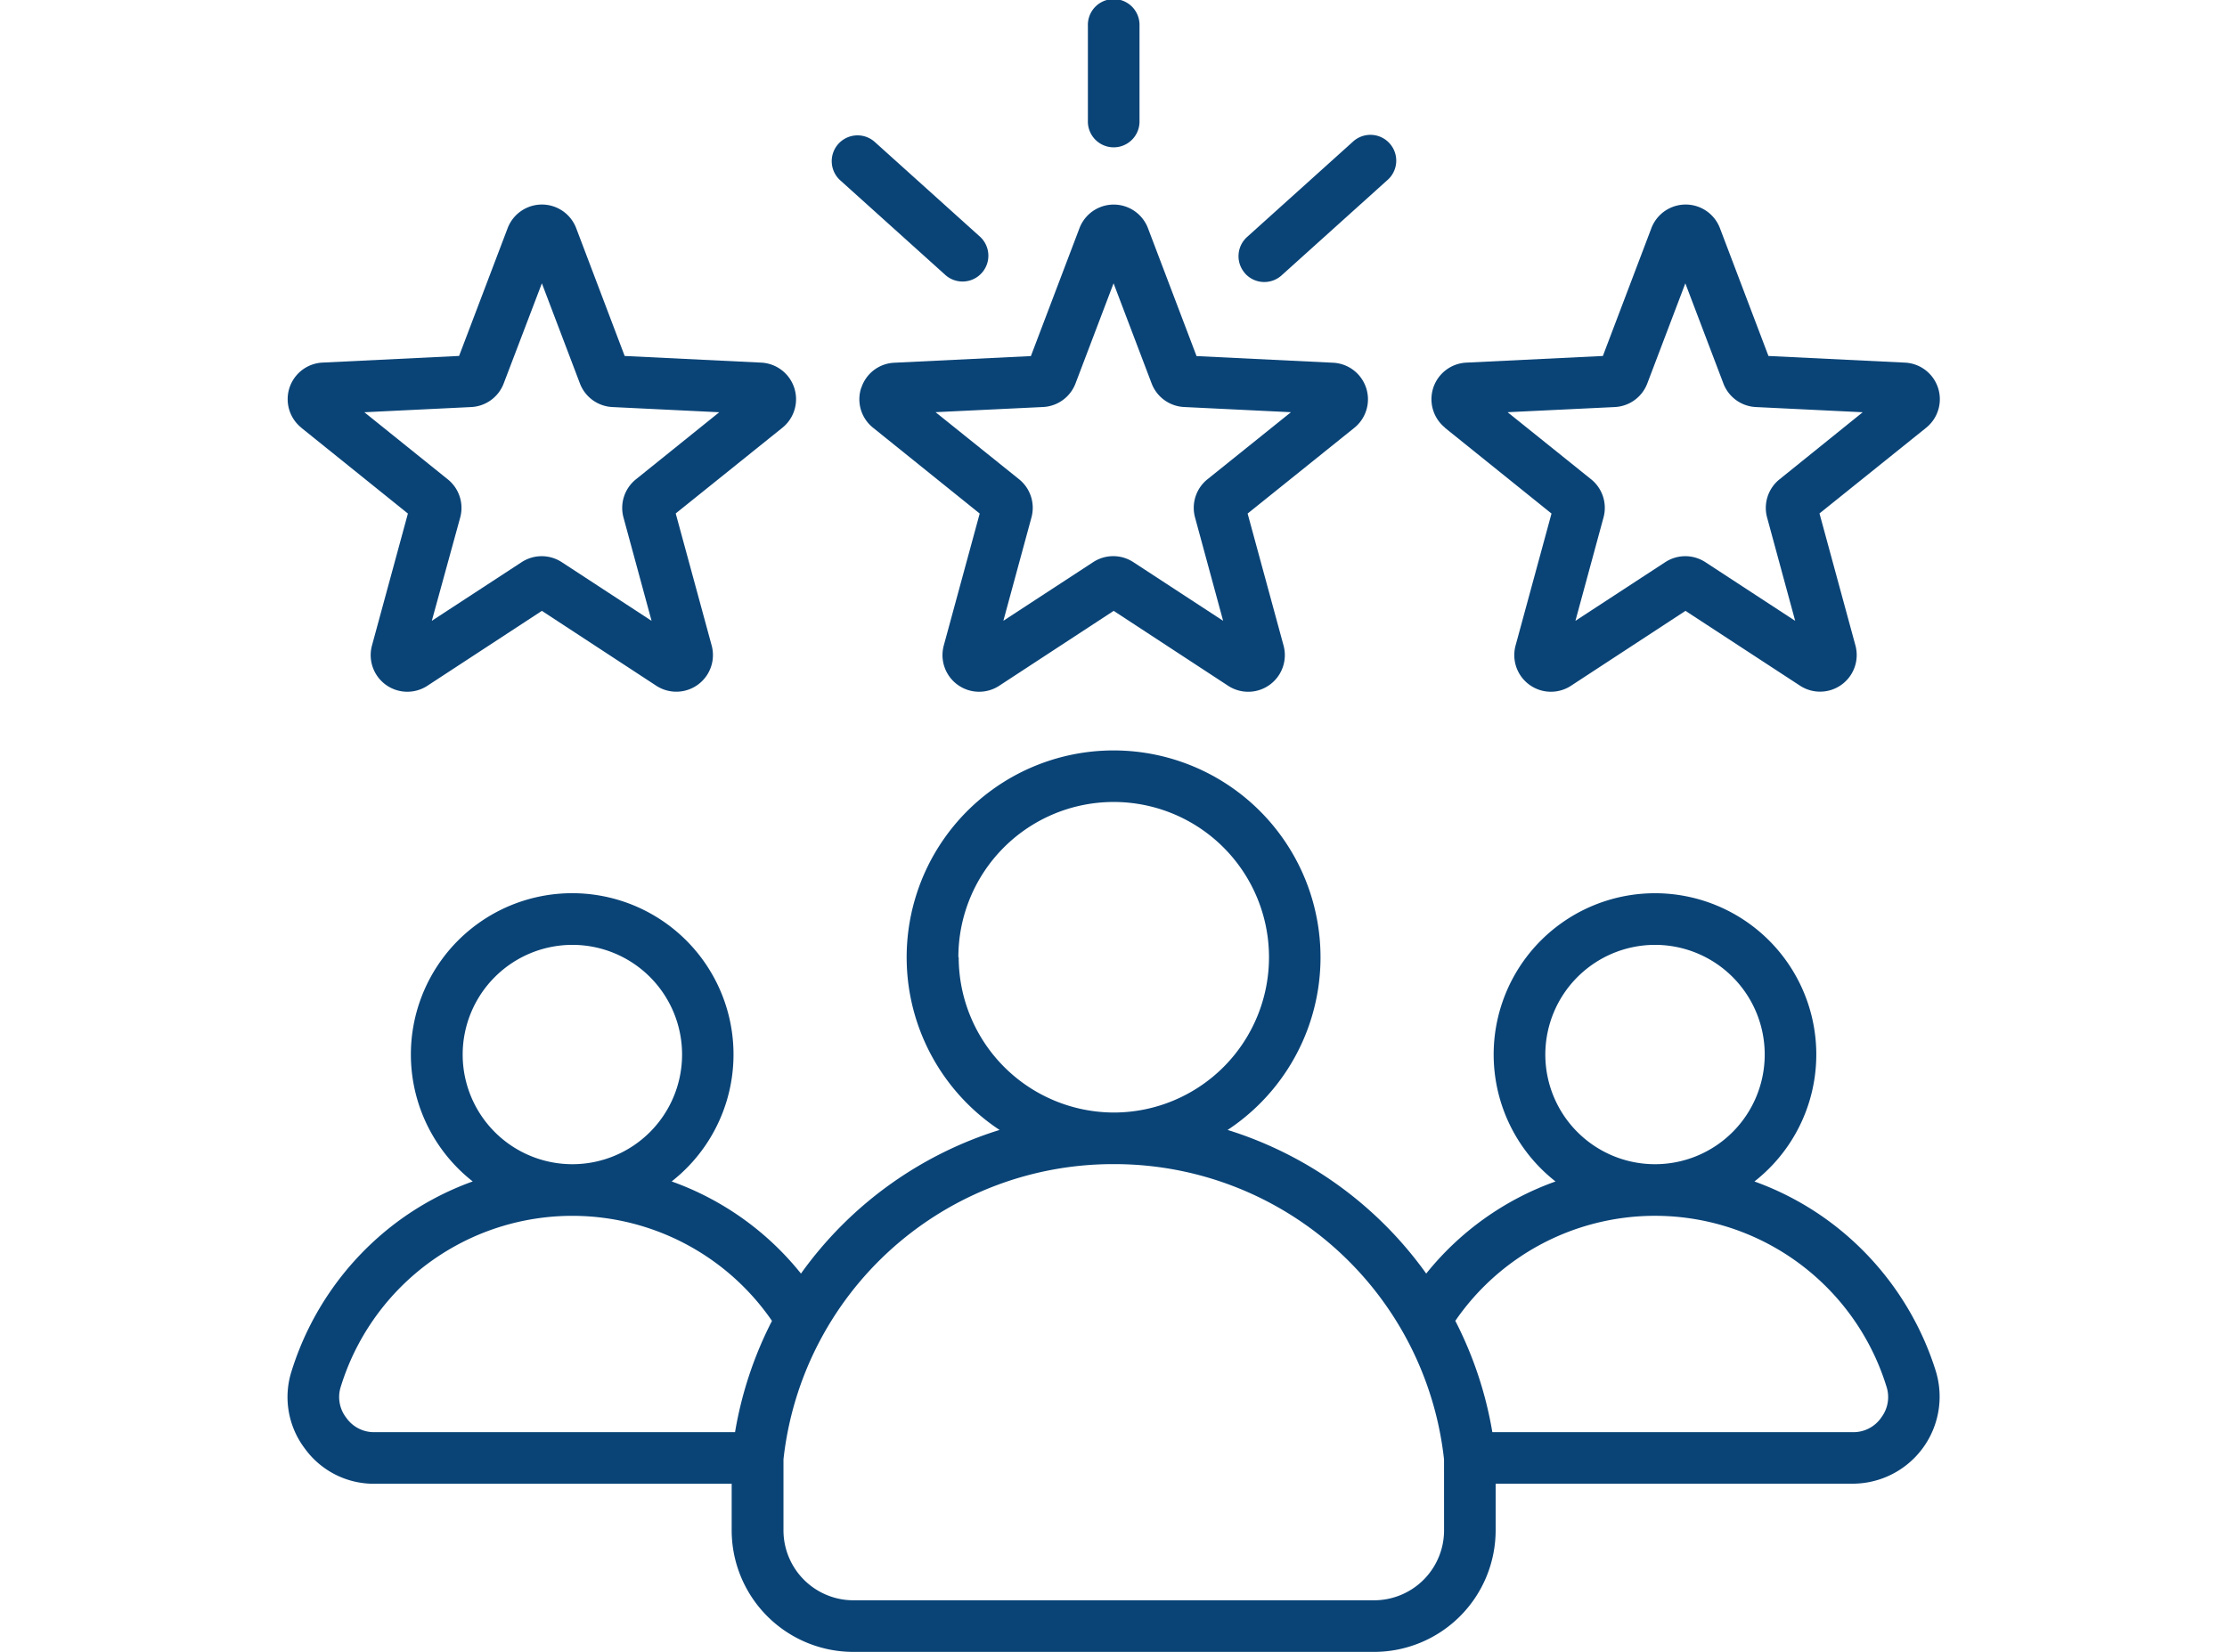 <?xml version="1.0" encoding="UTF-8"?>
<svg xmlns="http://www.w3.org/2000/svg" xmlns:xlink="http://www.w3.org/1999/xlink" width="62" height="46" viewBox="0 0 62 46">
  <defs>
    <clipPath id="clip-Earn_Expatriate_Customers_Over_Competitors">
      <rect width="62" height="46"></rect>
    </clipPath>
  </defs>
  <g id="Earn_Expatriate_Customers_Over_Competitors" data-name="Earn Expatriate Customers Over Competitors" clip-path="url(#clip-Earn_Expatriate_Customers_Over_Competitors)">
    <path id="costumer_3_" data-name="costumer (3)" d="M15.964,10.8a1.013,1.013,0,0,0,.331,1.111L19.263,14.3l-1,3.674a1.02,1.02,0,0,0,1.544,1.121l3.186-2.085,3.186,2.086a1.02,1.02,0,0,0,1.543-1.122l-1-3.674,2.968-2.385A1.02,1.02,0,0,0,29.1,10.1l-3.8-.185-1.352-3.56a1.02,1.02,0,0,0-1.908,0l-1.352,3.56-3.8.185a1.012,1.012,0,0,0-.921.7Zm5.067.533a1.02,1.02,0,0,0,.9-.657l1.059-2.788,1.059,2.788a1.02,1.02,0,0,0,.9.657l2.979.145-2.325,1.868a1.02,1.02,0,0,0-.345,1.063l.782,2.878-2.5-1.634a1.021,1.021,0,0,0-1.118,0l-2.5,1.633.782-2.878a1.02,1.02,0,0,0-.345-1.063l-2.325-1.868Zm1.244-7.978V.719a.719.719,0,1,1,1.437,0V3.356a.719.719,0,1,1-1.437,0Zm4.377,4.258A.719.719,0,0,1,26.705,6.6l2.939-2.647a.719.719,0,1,1,.962,1.068L27.667,7.668a.719.719,0,0,1-1.015-.053ZM15.328,4.006a.719.719,0,0,1,1.015-.053L19.282,6.6a.719.719,0,0,1-.962,1.068L15.381,5.021A.719.719,0,0,1,15.328,4.006Zm16.886,7.905L35.182,14.3l-1,3.674a1.02,1.02,0,0,0,1.544,1.121l3.186-2.085L42.1,19.093a1.02,1.02,0,0,0,1.543-1.122l-1-3.674,2.968-2.385a1.02,1.02,0,0,0-.589-1.815l-3.8-.185-1.351-3.56a1.021,1.021,0,0,0-1.908,0l-1.351,3.56-3.8.185a1.02,1.02,0,0,0-.59,1.815Zm4.735-.577a1.02,1.02,0,0,0,.9-.657l1.059-2.788,1.059,2.788a1.02,1.02,0,0,0,.9.657l2.979.145L41.53,13.347a1.02,1.02,0,0,0-.346,1.063l.782,2.878-2.5-1.634a1.021,1.021,0,0,0-1.118,0l-2.5,1.633.782-2.878a1.02,1.02,0,0,0-.345-1.063l-2.325-1.868ZM.376,11.911,3.344,14.3l-1,3.674a1.02,1.02,0,0,0,1.544,1.121l3.186-2.085,3.186,2.086A1.02,1.02,0,0,0,11.8,17.971l-1-3.674,2.968-2.385a1.02,1.02,0,0,0-.589-1.815l-3.8-.185L8.029,6.352a1.021,1.021,0,0,0-1.908,0L4.769,9.911l-3.8.185a1.02,1.02,0,0,0-.59,1.815Zm4.735-.577a1.02,1.02,0,0,0,.9-.657L7.074,7.889l1.059,2.788a1.02,1.02,0,0,0,.9.657l2.979.145L9.692,13.347a1.02,1.02,0,0,0-.346,1.063l.782,2.878-2.5-1.634a1.021,1.021,0,0,0-1.118,0l-2.5,1.633L4.8,14.411a1.02,1.02,0,0,0-.345-1.063L2.132,11.479ZM45.88,38.177a8.249,8.249,0,0,0-2.917-4.129A8.152,8.152,0,0,0,40.832,32.9a4.491,4.491,0,1,0-5.538,0,8.094,8.094,0,0,0-3.6,2.565,10.706,10.706,0,0,0-5.529-4,5.761,5.761,0,1,0-6.349,0,10.705,10.705,0,0,0-5.529,4,8.094,8.094,0,0,0-3.6-2.566,4.491,4.491,0,1,0-5.538,0,8.154,8.154,0,0,0-2.132,1.149A8.248,8.248,0,0,0,.107,38.176a2.371,2.371,0,0,0,.364,2.156,2.37,2.37,0,0,0,1.951.986h9.936v1.3A3.388,3.388,0,0,0,15.743,46h14.5a3.388,3.388,0,0,0,3.384-3.384v-1.3h9.936a2.424,2.424,0,0,0,2.316-3.141ZM38.064,26.311a3.054,3.054,0,1,1-3.054,3.054A3.057,3.057,0,0,1,38.064,26.311Zm-19.395.345A4.324,4.324,0,1,1,23,30.98h0a4.329,4.329,0,0,1-4.322-4.324ZM7.923,26.311a3.054,3.054,0,1,1-3.054,3.054A3.057,3.057,0,0,1,7.923,26.311Zm4.529,13.57H2.423a.941.941,0,0,1-.794-.4A.941.941,0,0,1,1.48,38.6a6.745,6.745,0,0,1,12-1.818A10.636,10.636,0,0,0,12.452,39.88Zm19.739,2.735a1.949,1.949,0,0,1-1.947,1.947h-14.5A1.949,1.949,0,0,1,13.8,42.615V40.638a9.231,9.231,0,0,1,9.195-8.221h0a9.231,9.231,0,0,1,9.195,8.221Zm12.167-3.135a.941.941,0,0,1-.794.4H33.535a10.642,10.642,0,0,0-1.031-3.1,6.745,6.745,0,0,1,12,1.819A.941.941,0,0,1,44.358,39.479Z" transform="translate(8.012 0.001)" fill="#0a4477"></path>
  </g>
</svg>
